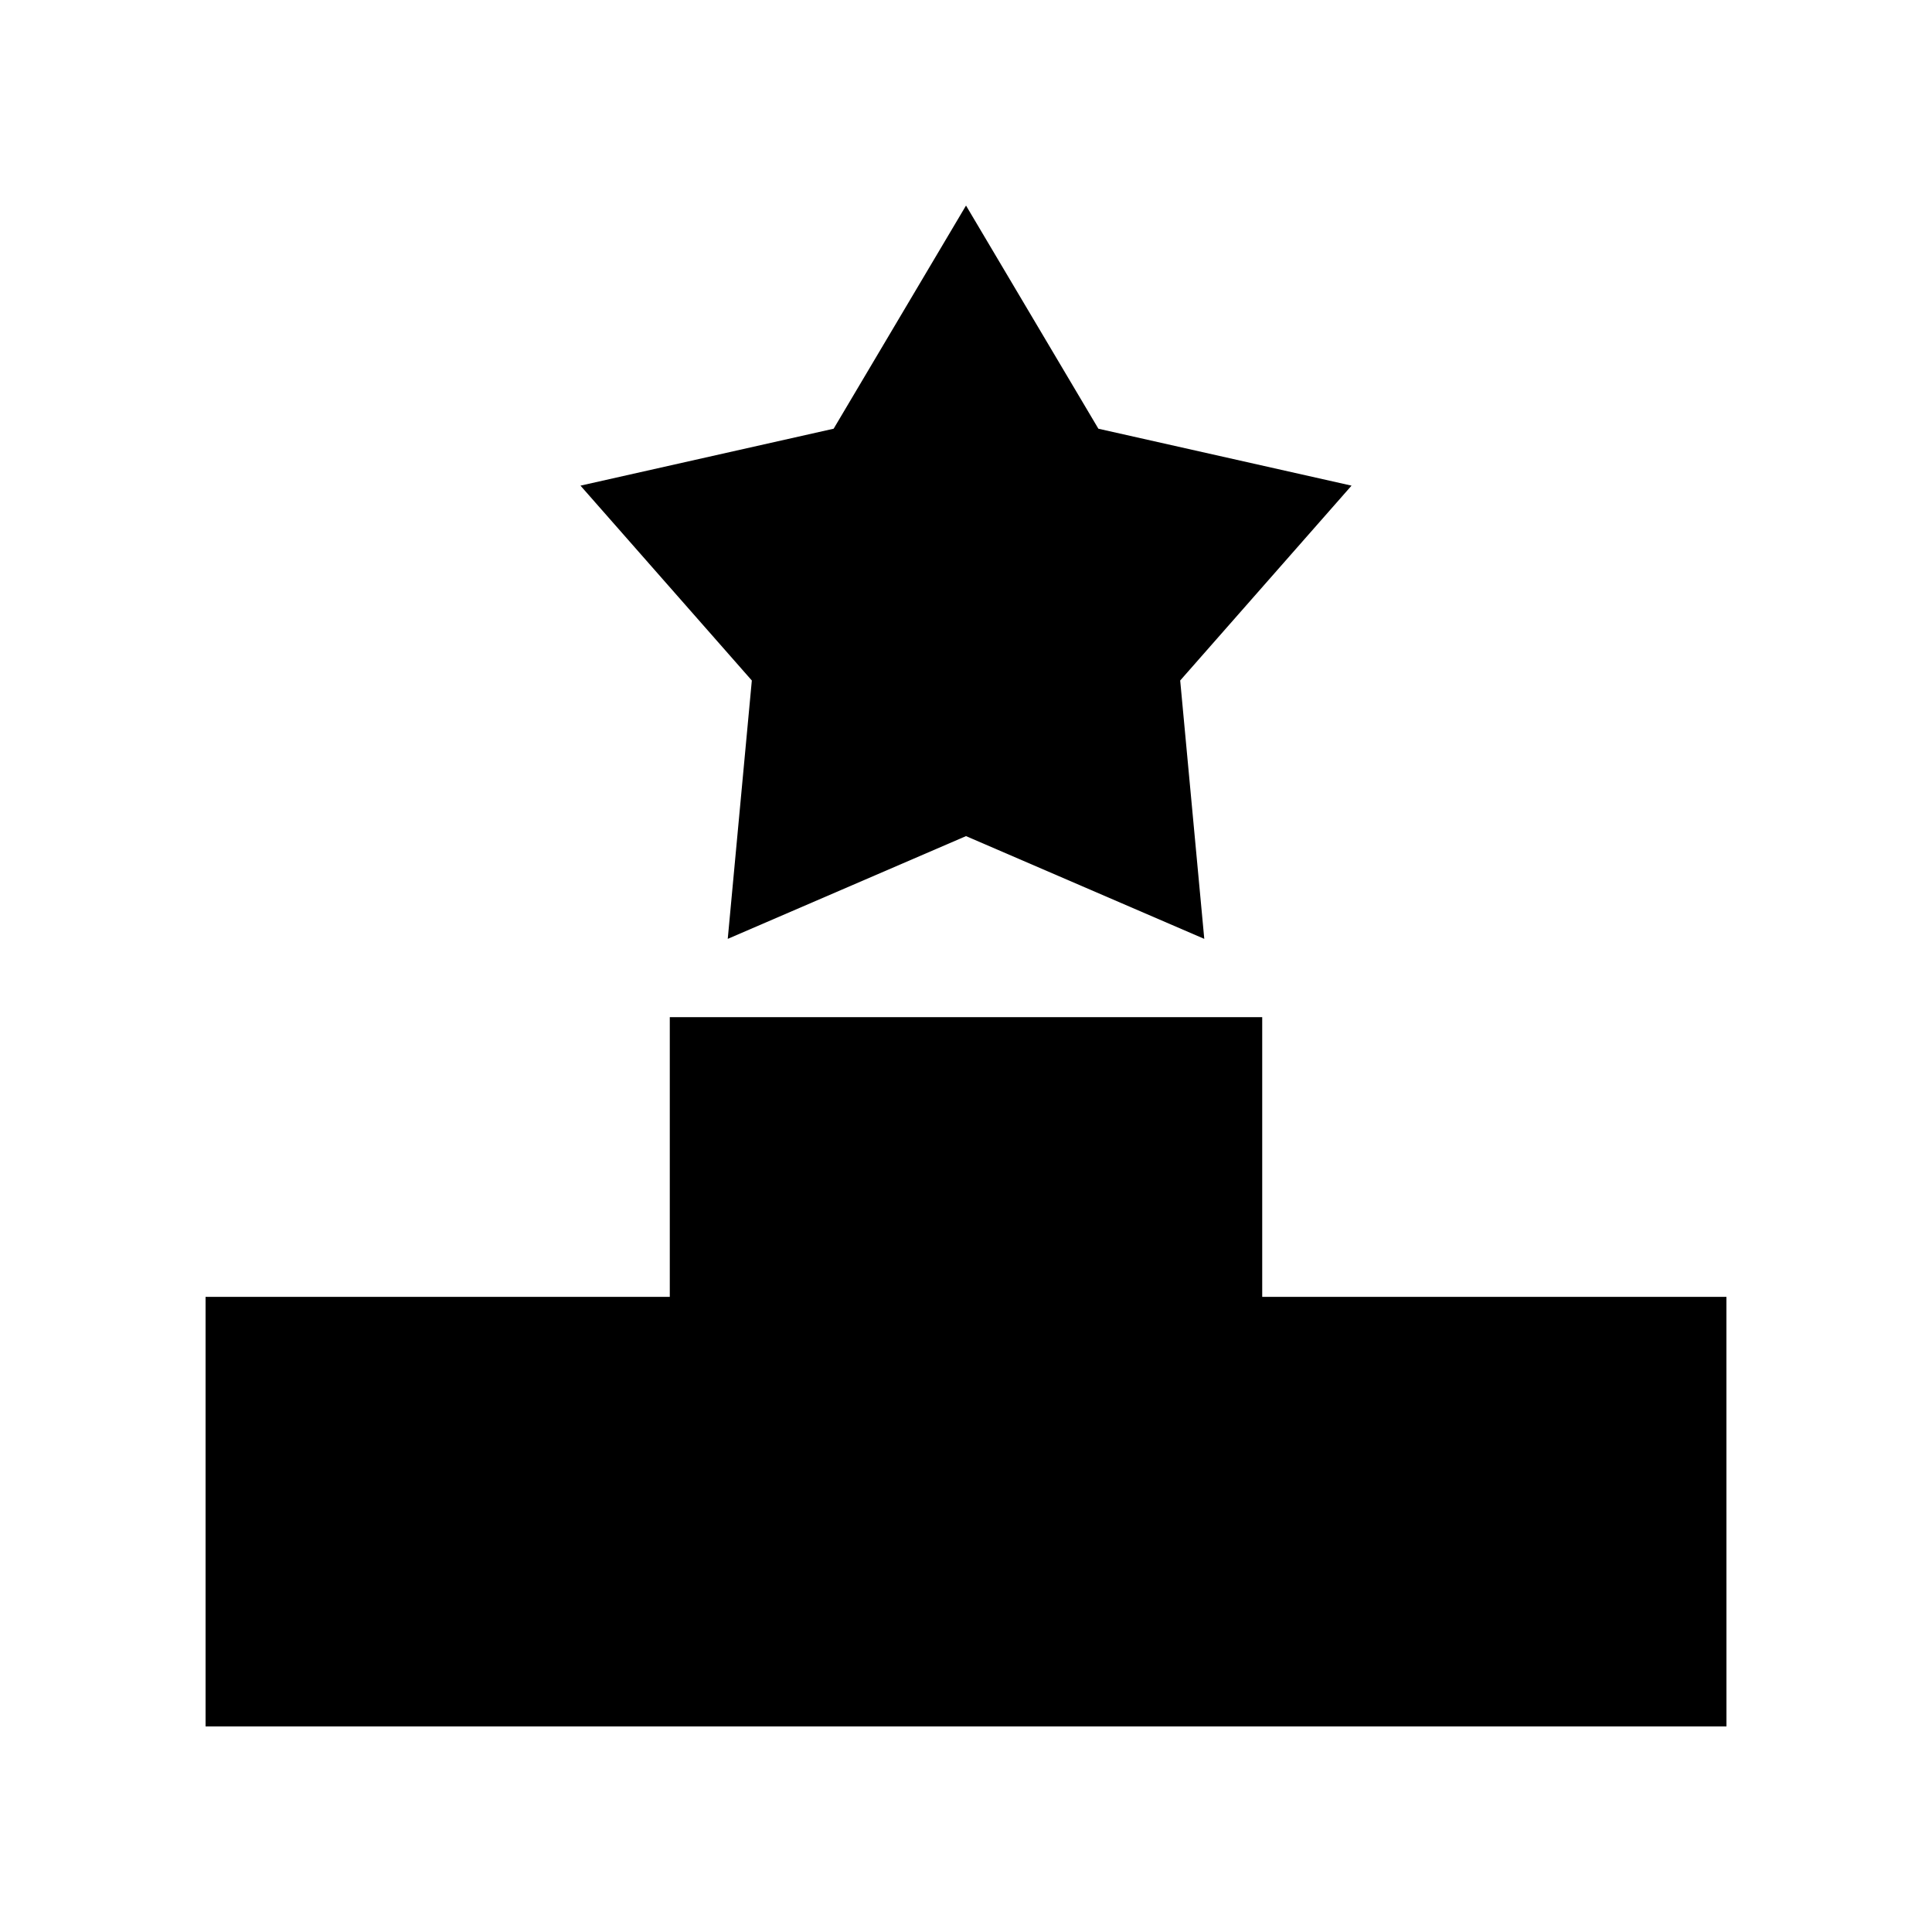 <?xml version="1.0" encoding="UTF-8"?>
<!-- Uploaded to: ICON Repo, www.svgrepo.com, Generator: ICON Repo Mixer Tools -->
<svg fill="#000000" width="800px" height="800px" version="1.1" viewBox="144 144 512 512" xmlns="http://www.w3.org/2000/svg">
 <g>
  <path d="m336.86 392.81 63.145-27.23 63.141 27.23-6.383-68.469 45.41-51.641-67.09-15.086-35.078-59.141-35.082 59.141-67.09 15.086 45.41 51.641z"/>
  <path d="m601.52 487.68h-123.02v-74.117h-157v74.117h-123.02v113.84h403.05z"/>
 </g>
</svg>